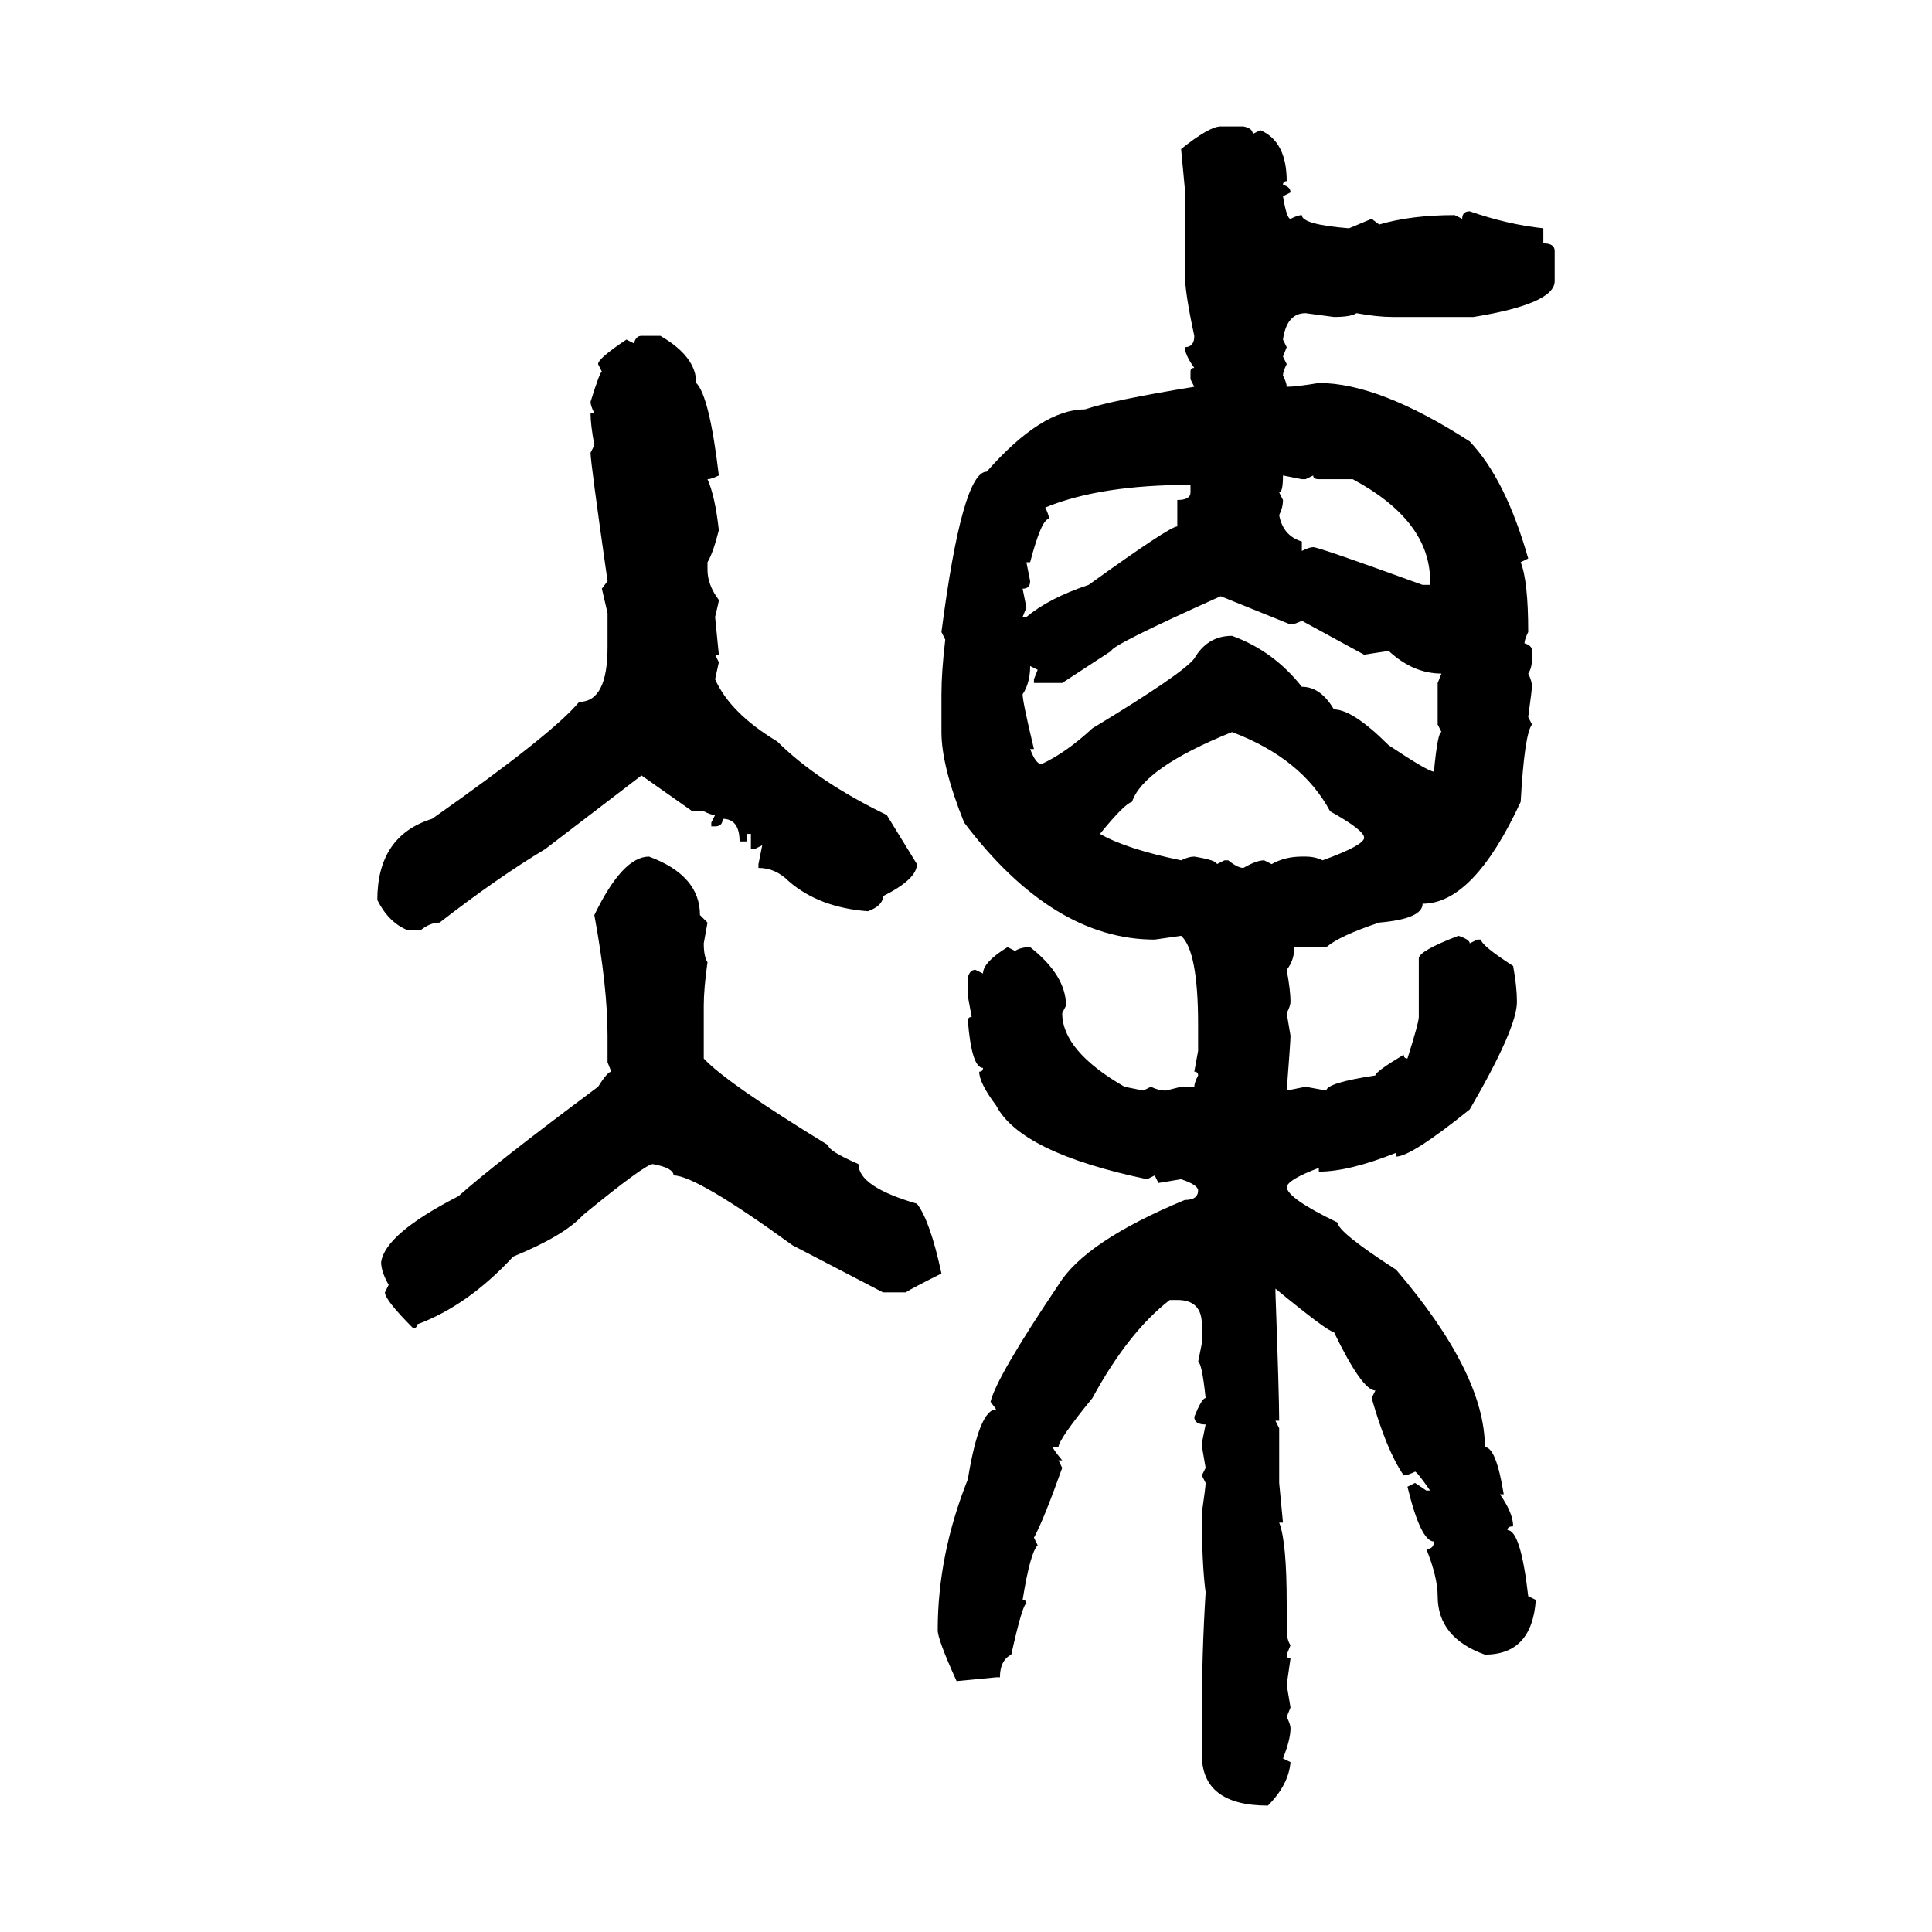 <svg xmlns="http://www.w3.org/2000/svg" xmlns:xlink="http://www.w3.org/1999/xlink" width="300" height="300"><path d="M189.55 19.63L189.55 19.63L193.07 19.63Q194.53 19.92 194.53 20.80L194.53 20.80L195.70 20.21Q199.80 21.97 199.80 28.13L199.80 28.13Q199.22 28.13 199.22 28.71L199.22 28.71Q200.39 29.00 200.39 29.88L200.39 29.88L199.22 30.47Q199.80 33.98 200.39 33.98L200.39 33.98Q201.56 33.40 202.15 33.40L202.15 33.40Q202.15 34.86 209.47 35.45L209.47 35.45L212.99 33.98L214.16 34.86Q219.14 33.40 225.88 33.40L225.88 33.40L227.05 33.98Q227.05 32.81 228.22 32.81L228.22 32.81Q234.08 34.86 239.65 35.45L239.65 35.45L239.65 37.79Q241.41 37.79 241.41 38.96L241.41 38.96L241.41 43.65Q241.41 47.17 228.81 49.22L228.81 49.22L216.21 49.22Q213.87 49.22 210.64 48.63L210.64 48.63Q209.77 49.22 207.13 49.22L207.13 49.22L202.73 48.63Q199.80 48.63 199.22 52.73L199.22 52.73L199.80 53.91L199.22 55.37L199.80 56.54Q199.22 57.71 199.22 58.30L199.22 58.30Q199.80 59.47 199.80 60.06L199.80 60.06Q201.27 60.06 204.79 59.47L204.79 59.47Q214.16 59.47 228.22 68.55L228.22 68.55Q233.79 74.41 237.30 86.72L237.30 86.72L236.13 87.30Q237.30 90.23 237.30 98.14L237.30 98.14Q236.72 99.32 236.72 99.90L236.72 99.90Q237.89 100.20 237.89 101.07L237.89 101.07L237.89 102.25Q237.89 103.71 237.30 104.59L237.30 104.59Q237.89 105.76 237.89 106.64L237.89 106.64Q237.89 106.93 237.30 111.33L237.30 111.33L237.89 112.50Q236.72 113.96 236.13 124.51L236.13 124.51Q228.81 140.33 220.90 140.33L220.90 140.33Q220.90 142.68 214.16 143.26L214.16 143.26Q208.01 145.31 205.96 147.07L205.96 147.07L200.98 147.07Q200.98 149.12 199.80 150.59L199.80 150.59Q200.39 153.81 200.39 155.57L200.39 155.57Q200.39 156.15 199.80 157.32L199.80 157.32L200.39 160.84Q200.39 161.72 199.80 169.34L199.80 169.34L202.73 168.75L205.96 169.34Q205.96 168.16 213.57 166.99L213.57 166.99Q213.57 166.41 217.97 163.77L217.97 163.77Q217.97 164.36 218.55 164.36L218.55 164.36Q220.31 158.79 220.31 157.91L220.31 157.91L220.31 148.83Q220.31 147.66 226.46 145.31L226.46 145.31Q228.22 145.90 228.22 146.48L228.22 146.48L229.39 145.90L229.98 145.90Q229.98 146.78 234.96 150L234.96 150Q235.55 153.22 235.55 155.57L235.55 155.57Q235.55 159.67 228.22 172.27L228.22 172.27Q219.14 179.59 216.80 179.59L216.80 179.59L216.80 179.00Q209.47 181.93 204.79 181.93L204.79 181.93L204.79 181.35Q200.10 183.11 199.80 184.28L199.80 184.28Q199.80 186.04 207.71 189.84L207.71 189.84Q207.71 191.31 216.80 197.17L216.80 197.17Q230.57 213.28 230.57 224.71L230.57 224.71Q232.32 224.71 233.50 232.03L233.50 232.03L232.91 232.03Q234.96 234.96 234.96 237.01L234.96 237.01Q234.08 237.01 234.08 237.60L234.08 237.60Q236.13 237.60 237.30 247.85L237.30 247.85L238.48 248.44Q237.89 256.93 230.57 256.93L230.57 256.93Q223.24 254.30 223.24 247.85L223.24 247.85Q223.24 244.92 221.48 240.53L221.48 240.53Q222.66 240.53 222.66 239.36L222.66 239.36Q220.61 239.36 218.55 230.86L218.55 230.86L219.73 230.27L221.48 231.45L222.07 231.45Q220.02 228.52 219.73 228.52L219.73 228.52Q218.55 229.10 217.97 229.10L217.97 229.10Q215.33 225.29 212.99 217.09L212.99 217.09L213.57 215.92Q211.52 215.92 207.13 206.84L207.13 206.84Q206.25 206.84 198.05 200.10L198.05 200.10L198.05 200.68Q198.63 216.80 198.63 220.61L198.63 220.61L198.05 220.61L198.63 221.78L198.63 230.27L199.22 236.43L198.63 236.43Q199.80 239.36 199.80 249.02L199.80 249.02L199.80 253.13Q199.80 254.59 200.39 255.47L200.39 255.47L199.80 256.93Q199.80 257.52 200.39 257.52L200.39 257.52L199.80 261.62L200.39 265.14L199.80 266.60Q200.39 267.77 200.39 268.36L200.39 268.36Q200.39 270.12 199.22 273.05L199.22 273.05L200.39 273.63Q200.10 277.15 196.88 280.37L196.88 280.37Q186.62 280.37 186.62 272.46L186.62 272.46L186.62 266.60Q186.62 256.64 187.21 247.27L187.21 247.27Q186.62 242.87 186.62 234.96L186.62 234.96Q187.21 230.86 187.21 230.27L187.21 230.27L186.62 229.10L187.21 227.93Q186.62 224.71 186.62 224.12L186.62 224.12L187.21 221.19Q185.45 221.19 185.45 220.02L185.45 220.02Q186.62 217.09 187.21 217.09L187.21 217.09Q186.62 211.52 186.04 211.52L186.04 211.52L186.62 208.59L186.62 205.66Q186.62 201.86 182.81 201.86L182.81 201.86L181.64 201.86Q175.20 206.84 169.63 217.09L169.63 217.09Q164.36 223.54 164.36 224.71L164.36 224.71L163.48 224.71Q163.48 225 164.94 226.76L164.94 226.76L164.36 226.76L164.94 227.93Q162.01 236.13 160.55 238.77L160.55 238.77L161.13 239.94Q159.96 241.11 158.79 248.44L158.79 248.44Q159.38 248.44 159.38 249.02L159.38 249.02Q158.79 249.02 157.03 256.93L157.03 256.93Q155.27 257.81 155.27 260.45L155.27 260.45L154.69 260.45L148.54 261.04Q145.61 254.59 145.61 253.13L145.61 253.13Q145.61 241.41 150.29 229.69L150.29 229.69Q152.05 218.85 154.69 218.85L154.69 218.85L153.81 217.68Q154.69 213.87 164.36 199.51L164.36 199.51Q168.46 192.77 183.98 186.33L183.98 186.33Q186.04 186.33 186.04 184.86L186.04 184.86Q186.04 183.98 183.40 183.11L183.40 183.11L179.88 183.69L179.30 182.52L178.13 183.11Q158.50 179.00 154.69 171.68L154.69 171.68Q152.05 168.16 152.05 166.41L152.05 166.41Q152.64 166.41 152.64 165.82L152.64 165.82Q150.88 165.82 150.29 158.50L150.29 158.50Q150.29 157.91 150.88 157.91L150.88 157.91L150.29 154.69L150.29 151.76Q150.59 150.59 151.46 150.59L151.46 150.59L152.64 151.17Q152.64 149.41 156.45 147.07L156.45 147.07L157.62 147.66Q158.50 147.07 159.96 147.07L159.96 147.07Q165.53 151.46 165.53 156.15L165.53 156.15L164.94 157.32Q164.94 163.18 174.61 168.75L174.61 168.75L177.54 169.34L178.71 168.75Q179.88 169.34 181.05 169.34L181.05 169.34L183.40 168.75L185.45 168.75Q185.45 168.16 186.04 166.99L186.04 166.99Q186.04 166.41 185.45 166.41L185.45 166.41L186.04 163.18L186.04 159.08Q186.04 147.66 183.40 145.31L183.40 145.31L179.30 145.90Q163.48 145.90 149.71 127.73L149.71 127.73Q146.19 118.95 146.19 113.67L146.19 113.67L146.19 107.81Q146.19 104.30 146.78 99.32L146.78 99.32L146.19 98.14Q149.41 73.24 153.22 73.24L153.22 73.24Q161.72 63.57 168.46 63.57L168.46 63.57Q172.85 62.11 185.45 60.06L185.45 60.06L184.86 58.89L184.86 57.71Q184.86 57.13 185.45 57.13L185.45 57.13Q183.98 55.08 183.98 53.91L183.98 53.91Q185.45 53.91 185.45 52.15L185.45 52.15Q183.98 45.41 183.98 42.48L183.98 42.48L183.98 29.30L183.40 23.14Q187.79 19.63 189.55 19.63ZM99.61 52.15L99.61 52.15L102.54 52.15Q108.11 55.37 108.11 59.47L108.11 59.47Q110.16 61.52 111.62 73.83L111.62 73.83Q110.45 74.41 109.86 74.41L109.86 74.41Q111.04 77.05 111.62 82.32L111.62 82.32Q110.74 85.84 109.86 87.30L109.86 87.30L109.86 88.48Q109.86 90.82 111.62 93.16L111.62 93.16Q111.62 93.46 111.04 95.80L111.04 95.80L111.62 101.66L111.04 101.66L111.62 102.83L111.04 105.47Q113.38 110.74 120.70 115.14L120.70 115.14Q126.86 121.29 137.70 126.56L137.70 126.56L142.38 134.18Q142.38 136.52 137.11 139.16L137.11 139.16Q137.11 140.63 134.77 141.50L134.77 141.50Q127.15 140.92 122.46 136.82L122.46 136.82Q120.41 134.77 117.77 134.77L117.77 134.77L117.77 134.18L118.36 131.25L117.19 131.84L116.60 131.84L116.60 129.49L116.02 129.49L116.02 130.66L114.84 130.66Q114.84 127.15 112.21 127.15L112.21 127.15Q112.21 128.32 111.04 128.32L111.04 128.32L110.45 128.32L110.45 127.73L111.04 126.56Q110.45 126.56 109.28 125.98L109.28 125.98L107.52 125.98L99.61 120.41L84.67 131.84Q77.34 136.23 68.26 143.26L68.26 143.26Q66.80 143.26 65.33 144.43L65.33 144.43L63.28 144.43Q60.35 143.26 58.59 139.75L58.59 139.75Q58.59 129.79 67.09 127.15L67.09 127.15Q85.84 113.96 89.94 108.98L89.94 108.98Q94.34 108.98 94.34 100.49L94.34 100.49L94.34 95.21L93.46 91.41L94.34 90.23Q91.70 71.78 91.70 70.31L91.70 70.31L92.29 69.14Q91.70 65.92 91.70 64.16L91.70 64.16L92.29 64.16Q91.70 62.99 91.70 62.40L91.70 62.40Q93.16 57.71 93.46 57.71L93.46 57.71L92.87 56.54Q92.87 55.66 97.27 52.73L97.27 52.73L98.44 53.32Q98.73 52.15 99.61 52.15ZM202.15 74.41L199.22 73.83Q199.22 76.46 198.63 76.46L198.63 76.46L199.22 77.64Q199.22 78.81 198.63 79.98L198.63 79.98Q199.22 83.20 202.15 84.08L202.15 84.08L202.15 85.55Q203.32 84.96 203.91 84.96L203.91 84.96Q204.79 84.96 220.90 90.82L220.90 90.82L222.07 90.82L222.07 90.23Q222.07 80.86 210.06 74.41L210.06 74.41L204.79 74.41Q203.91 74.41 203.91 73.83L203.91 73.83L202.73 74.41L202.15 74.41ZM162.30 78.81L162.30 78.81Q162.89 79.98 162.89 80.57L162.89 80.57Q161.72 80.57 159.96 87.30L159.96 87.30L159.38 87.30L159.96 90.23Q159.96 91.41 158.79 91.41L158.79 91.41L159.38 94.34L158.79 95.80L159.38 95.80Q162.89 92.87 169.04 90.82L169.04 90.82Q181.64 81.74 182.81 81.74L182.81 81.74L182.81 77.64Q184.86 77.64 184.86 76.46L184.86 76.46L184.86 75.29Q170.80 75.29 162.30 78.81ZM172.56 101.07L164.94 106.05L160.55 106.05L160.55 105.47L161.13 104.00L159.96 103.42Q159.96 106.05 158.79 107.81L158.79 107.81Q158.79 108.98 160.55 116.31L160.55 116.31L159.96 116.31Q160.84 118.65 161.72 118.65L161.72 118.65Q165.53 116.89 169.63 113.09L169.63 113.09Q183.69 104.59 185.45 102.25L185.45 102.25Q187.50 98.73 191.31 98.73L191.31 98.73Q197.75 101.07 202.15 106.64L202.15 106.64Q205.08 106.64 207.13 110.16L207.13 110.16Q210.06 110.16 215.63 115.72L215.63 115.72Q221.78 119.82 222.66 119.82L222.66 119.82Q223.24 113.67 223.83 113.67L223.83 113.67L223.24 112.50L223.24 106.05L223.83 104.59Q219.43 104.59 215.63 101.07L215.63 101.07L211.82 101.66L202.15 96.39Q200.98 96.97 200.39 96.97L200.39 96.97L189.55 92.58Q172.56 100.20 172.56 101.07L172.56 101.07ZM170.80 129.49L170.80 129.49Q174.90 131.84 183.40 133.59L183.40 133.59Q184.57 133.01 185.45 133.01L185.45 133.01Q188.96 133.59 188.96 134.18L188.96 134.18L190.14 133.59L190.72 133.59Q192.19 134.77 193.07 134.77L193.07 134.77Q195.12 133.59 196.29 133.59L196.29 133.59L197.46 134.18Q199.51 133.01 202.15 133.01L202.15 133.01L202.73 133.01Q204.20 133.01 205.37 133.59L205.37 133.59Q211.82 131.25 211.82 130.08L211.82 130.08Q211.82 128.91 206.54 125.98L206.54 125.98Q202.15 117.77 191.31 113.67L191.31 113.67Q177.54 119.24 175.78 124.51L175.78 124.51Q174.61 124.80 170.80 129.49ZM100.78 133.01L100.78 133.01Q108.69 135.94 108.69 142.09L108.69 142.09L109.86 143.26L109.28 146.48Q109.28 148.54 109.86 149.41L109.86 149.41Q109.28 153.52 109.28 156.15L109.28 156.15L109.28 164.36Q112.79 168.16 128.61 177.83L128.61 177.83Q128.61 178.71 133.30 180.76L133.30 180.76Q133.30 184.28 142.38 186.91L142.38 186.91Q144.43 189.55 146.19 197.75L146.19 197.75Q141.50 200.10 140.63 200.68L140.63 200.68L137.11 200.68L123.05 193.36Q108.11 182.52 104.59 182.52L104.59 182.52Q104.59 181.35 101.37 180.76L101.37 180.76Q100.20 180.76 90.53 188.67L90.53 188.67Q87.60 191.89 79.69 195.12L79.69 195.12Q72.66 202.73 64.75 205.66L64.75 205.66Q64.75 206.25 64.16 206.25L64.16 206.25Q59.77 201.86 59.77 200.68L59.77 200.68L60.35 199.51Q59.18 197.46 59.18 196.00L59.18 196.00Q59.77 191.60 71.19 185.74L71.19 185.74Q76.76 180.76 92.87 168.75L92.87 168.75Q94.34 166.41 94.92 166.41L94.92 166.41L94.34 164.94L94.34 160.84Q94.34 153.22 92.29 142.09L92.29 142.09Q96.68 133.01 100.78 133.01Z"/></svg>